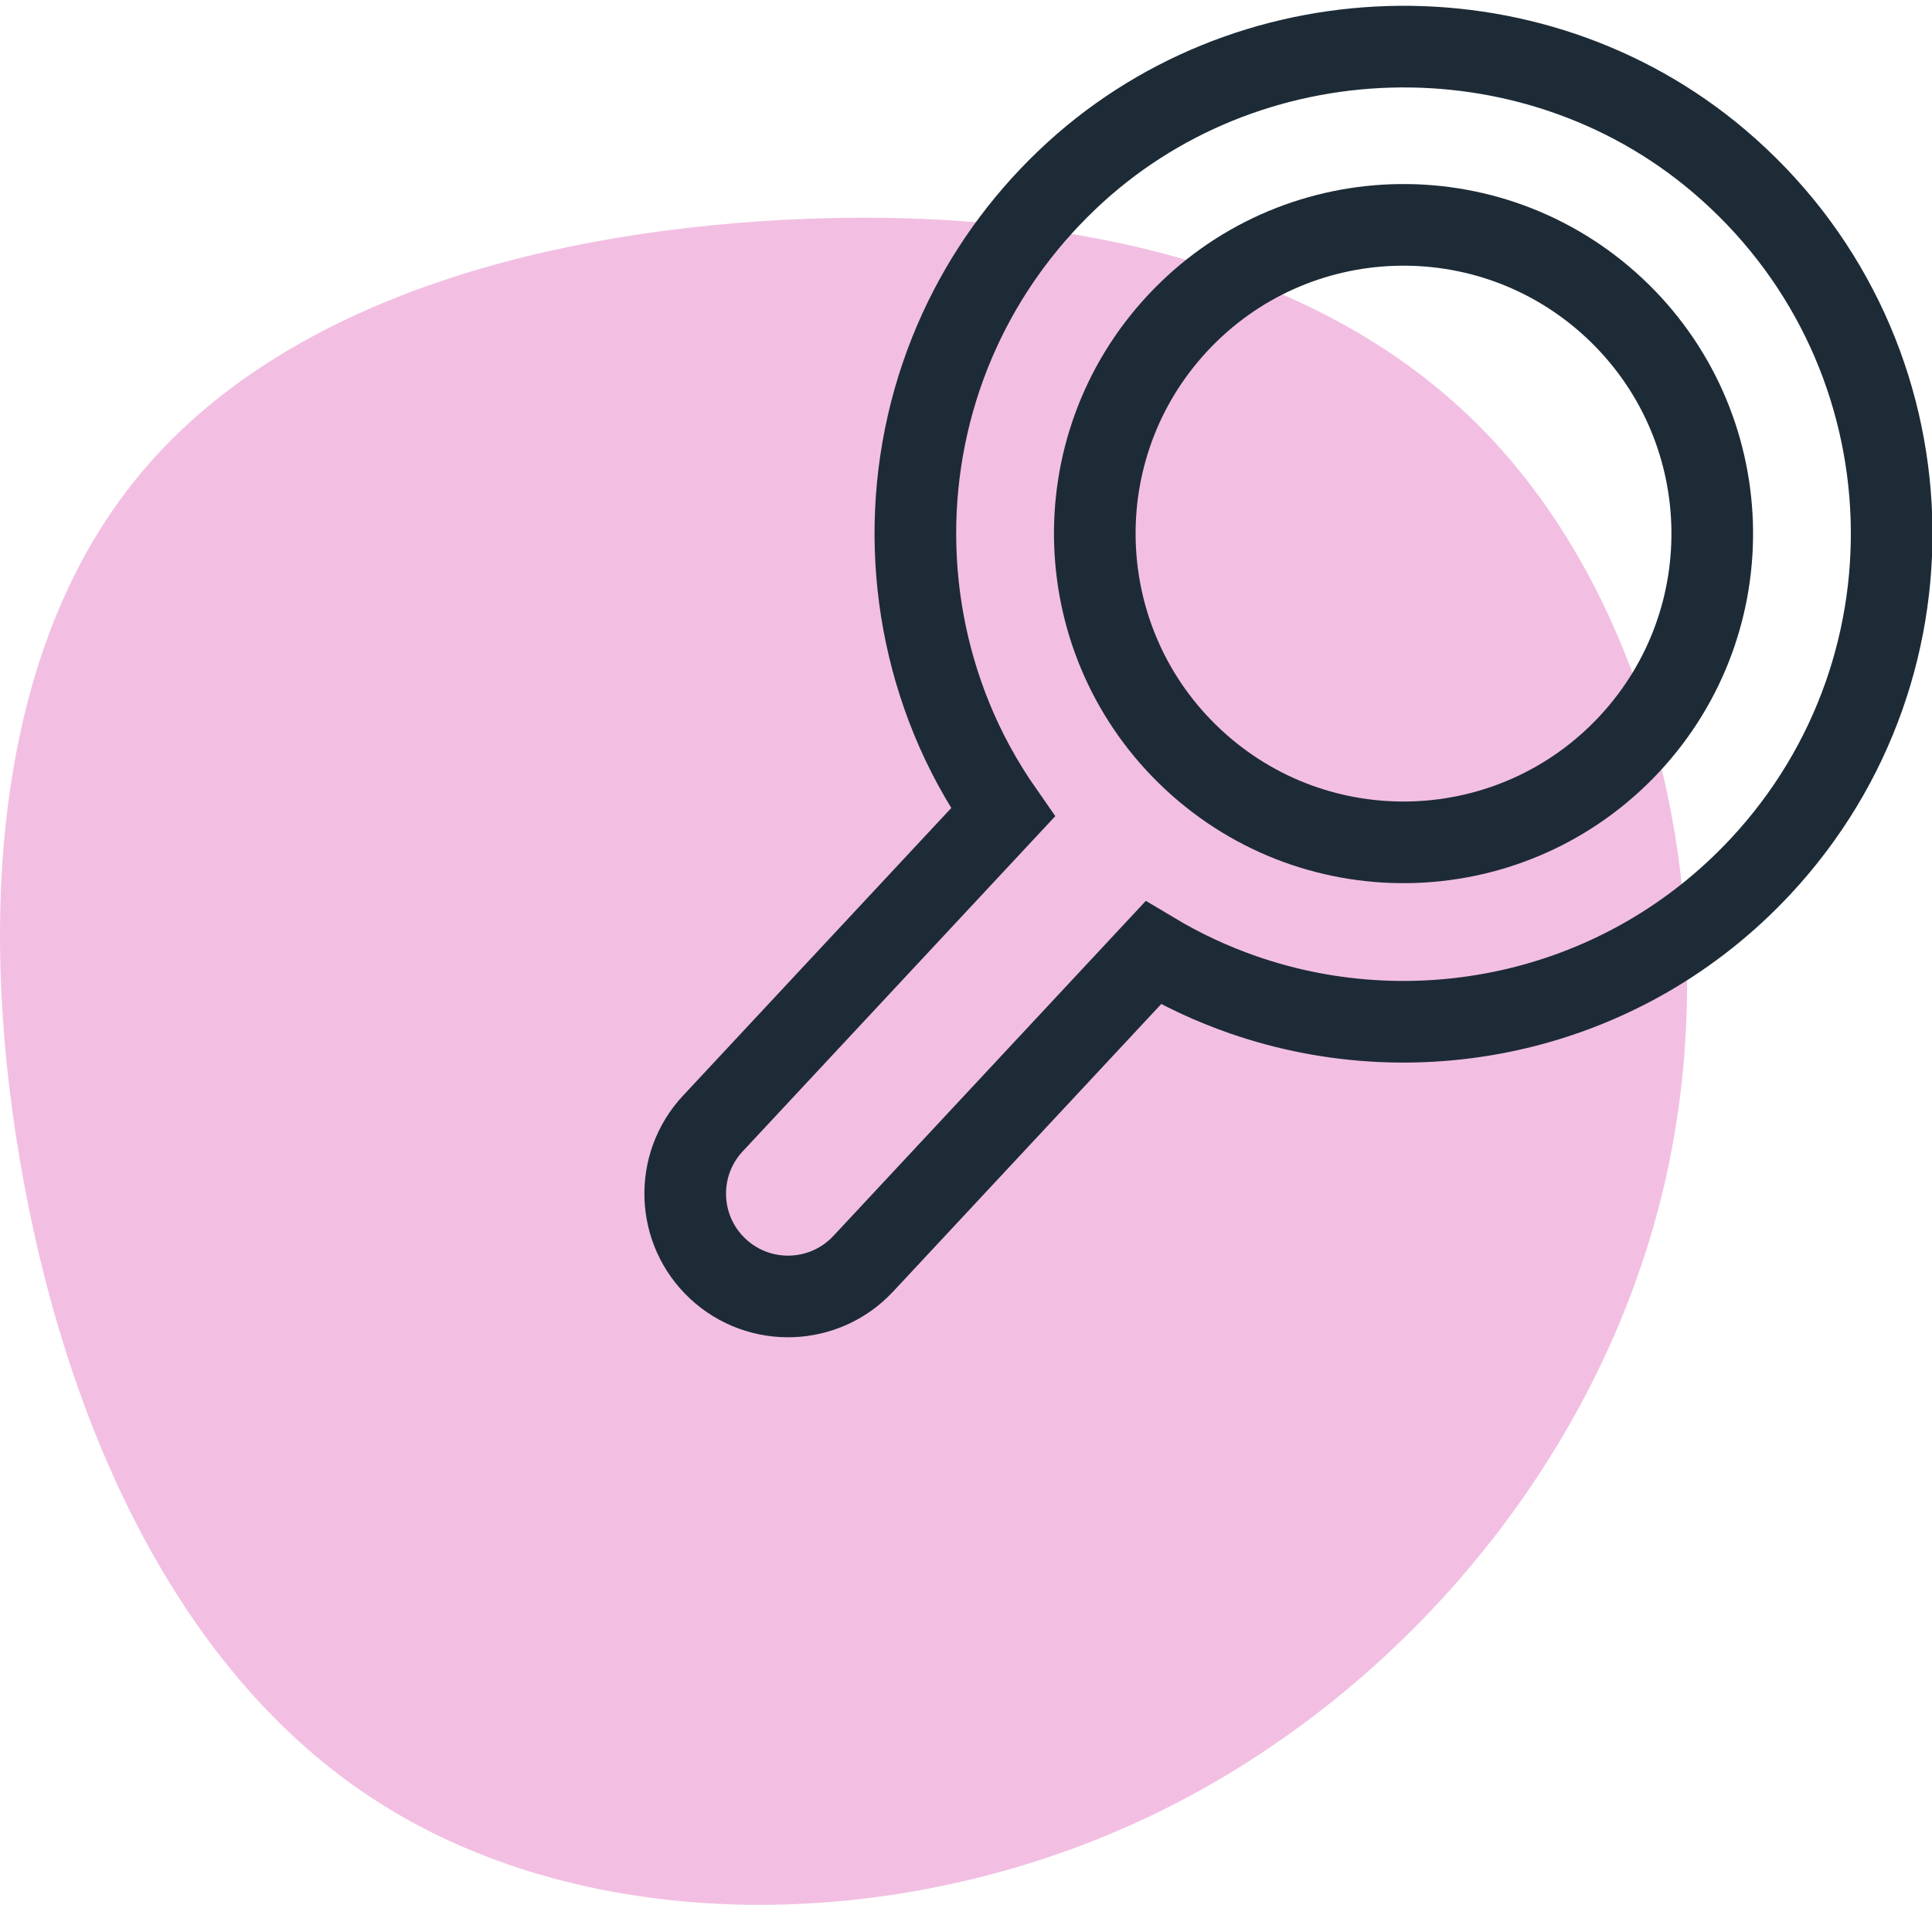 <?xml version="1.0" encoding="UTF-8"?>
<svg width="71px" height="70px" viewBox="0 0 71 70" version="1.1" xmlns="http://www.w3.org/2000/svg" xmlns:xlink="http://www.w3.org/1999/xlink">
    <!-- Generator: Sketch 53.2 (72643) - https://sketchapp.com -->
    <title>5-Icons/Collaboration/Power Search </title>
    <desc>Created with Sketch.</desc>
    <g id="Final" stroke="none" stroke-width="1" fill="none" fill-rule="evenodd">
        <g id="Collabration-Page----" transform="translate(-823, -1026)">
            <g id="5-Icons/Collaboration/Power-Search-" transform="translate(823, 1024)">
                <g id="Collaboration/Power-Search-" transform="translate(0, -4)">
                    <path d="M54.326,21.621 C60.838,28.126 63.521,39.52 61.148,49.6 C58.775,59.693 51.36,68.471 42.083,72.826 C32.794,77.181 21.644,77.099 14.026,72.306 C6.408,67.526 2.323,58.036 0.732,48.641 C-0.873,39.233 0.017,29.906 4.844,23.799 C9.657,17.677 18.408,14.774 27.953,14.13 C37.486,13.486 47.814,15.116 54.326,21.621 Z" id="Path-Copy-6" fill="#F2BFE2"></path>
                    <path d="M62.924,25.609 C62.924,31.875 57.846,36.954 51.579,36.954 C45.313,36.954 40.232,31.875 40.232,25.609 C40.232,19.343 45.313,14.263 51.579,14.263 C57.846,14.263 62.924,19.343 62.924,25.609 Z" id="Stroke-1" stroke="#1D2B36" stroke-width="3" stroke-linecap="round" stroke-linejoin="round" transform="translate(51.578, 25.609) rotate(43) translate(-51.578, -25.609) "></path>
                    <path d="M44.235,5.137 C35.179,5.562 27.705,12.955 27.19,22.006 C27.056,24.346 27.371,26.596 28.057,28.678 C29.62,33.418 33.105,37.283 37.589,39.353 C38.769,39.898 40.019,40.312 41.32,40.59 L41.32,56.222 C41.32,58.308 43.011,60 45.098,60 C47.184,60 48.877,58.308 48.877,56.222 L48.877,40.597 C50.083,40.338 51.244,39.958 52.347,39.471 C58.644,36.686 63.037,30.385 63.037,23.056 C63.037,12.862 54.536,4.654 44.235,5.137 Z" id="Stroke-3" stroke="#1D2B36" stroke-width="3" stroke-linecap="round" transform="translate(45.098, 32.558) rotate(43) translate(-45.098, -32.558) "></path>
                </g>
            </g>
        </g>
    </g>
</svg>